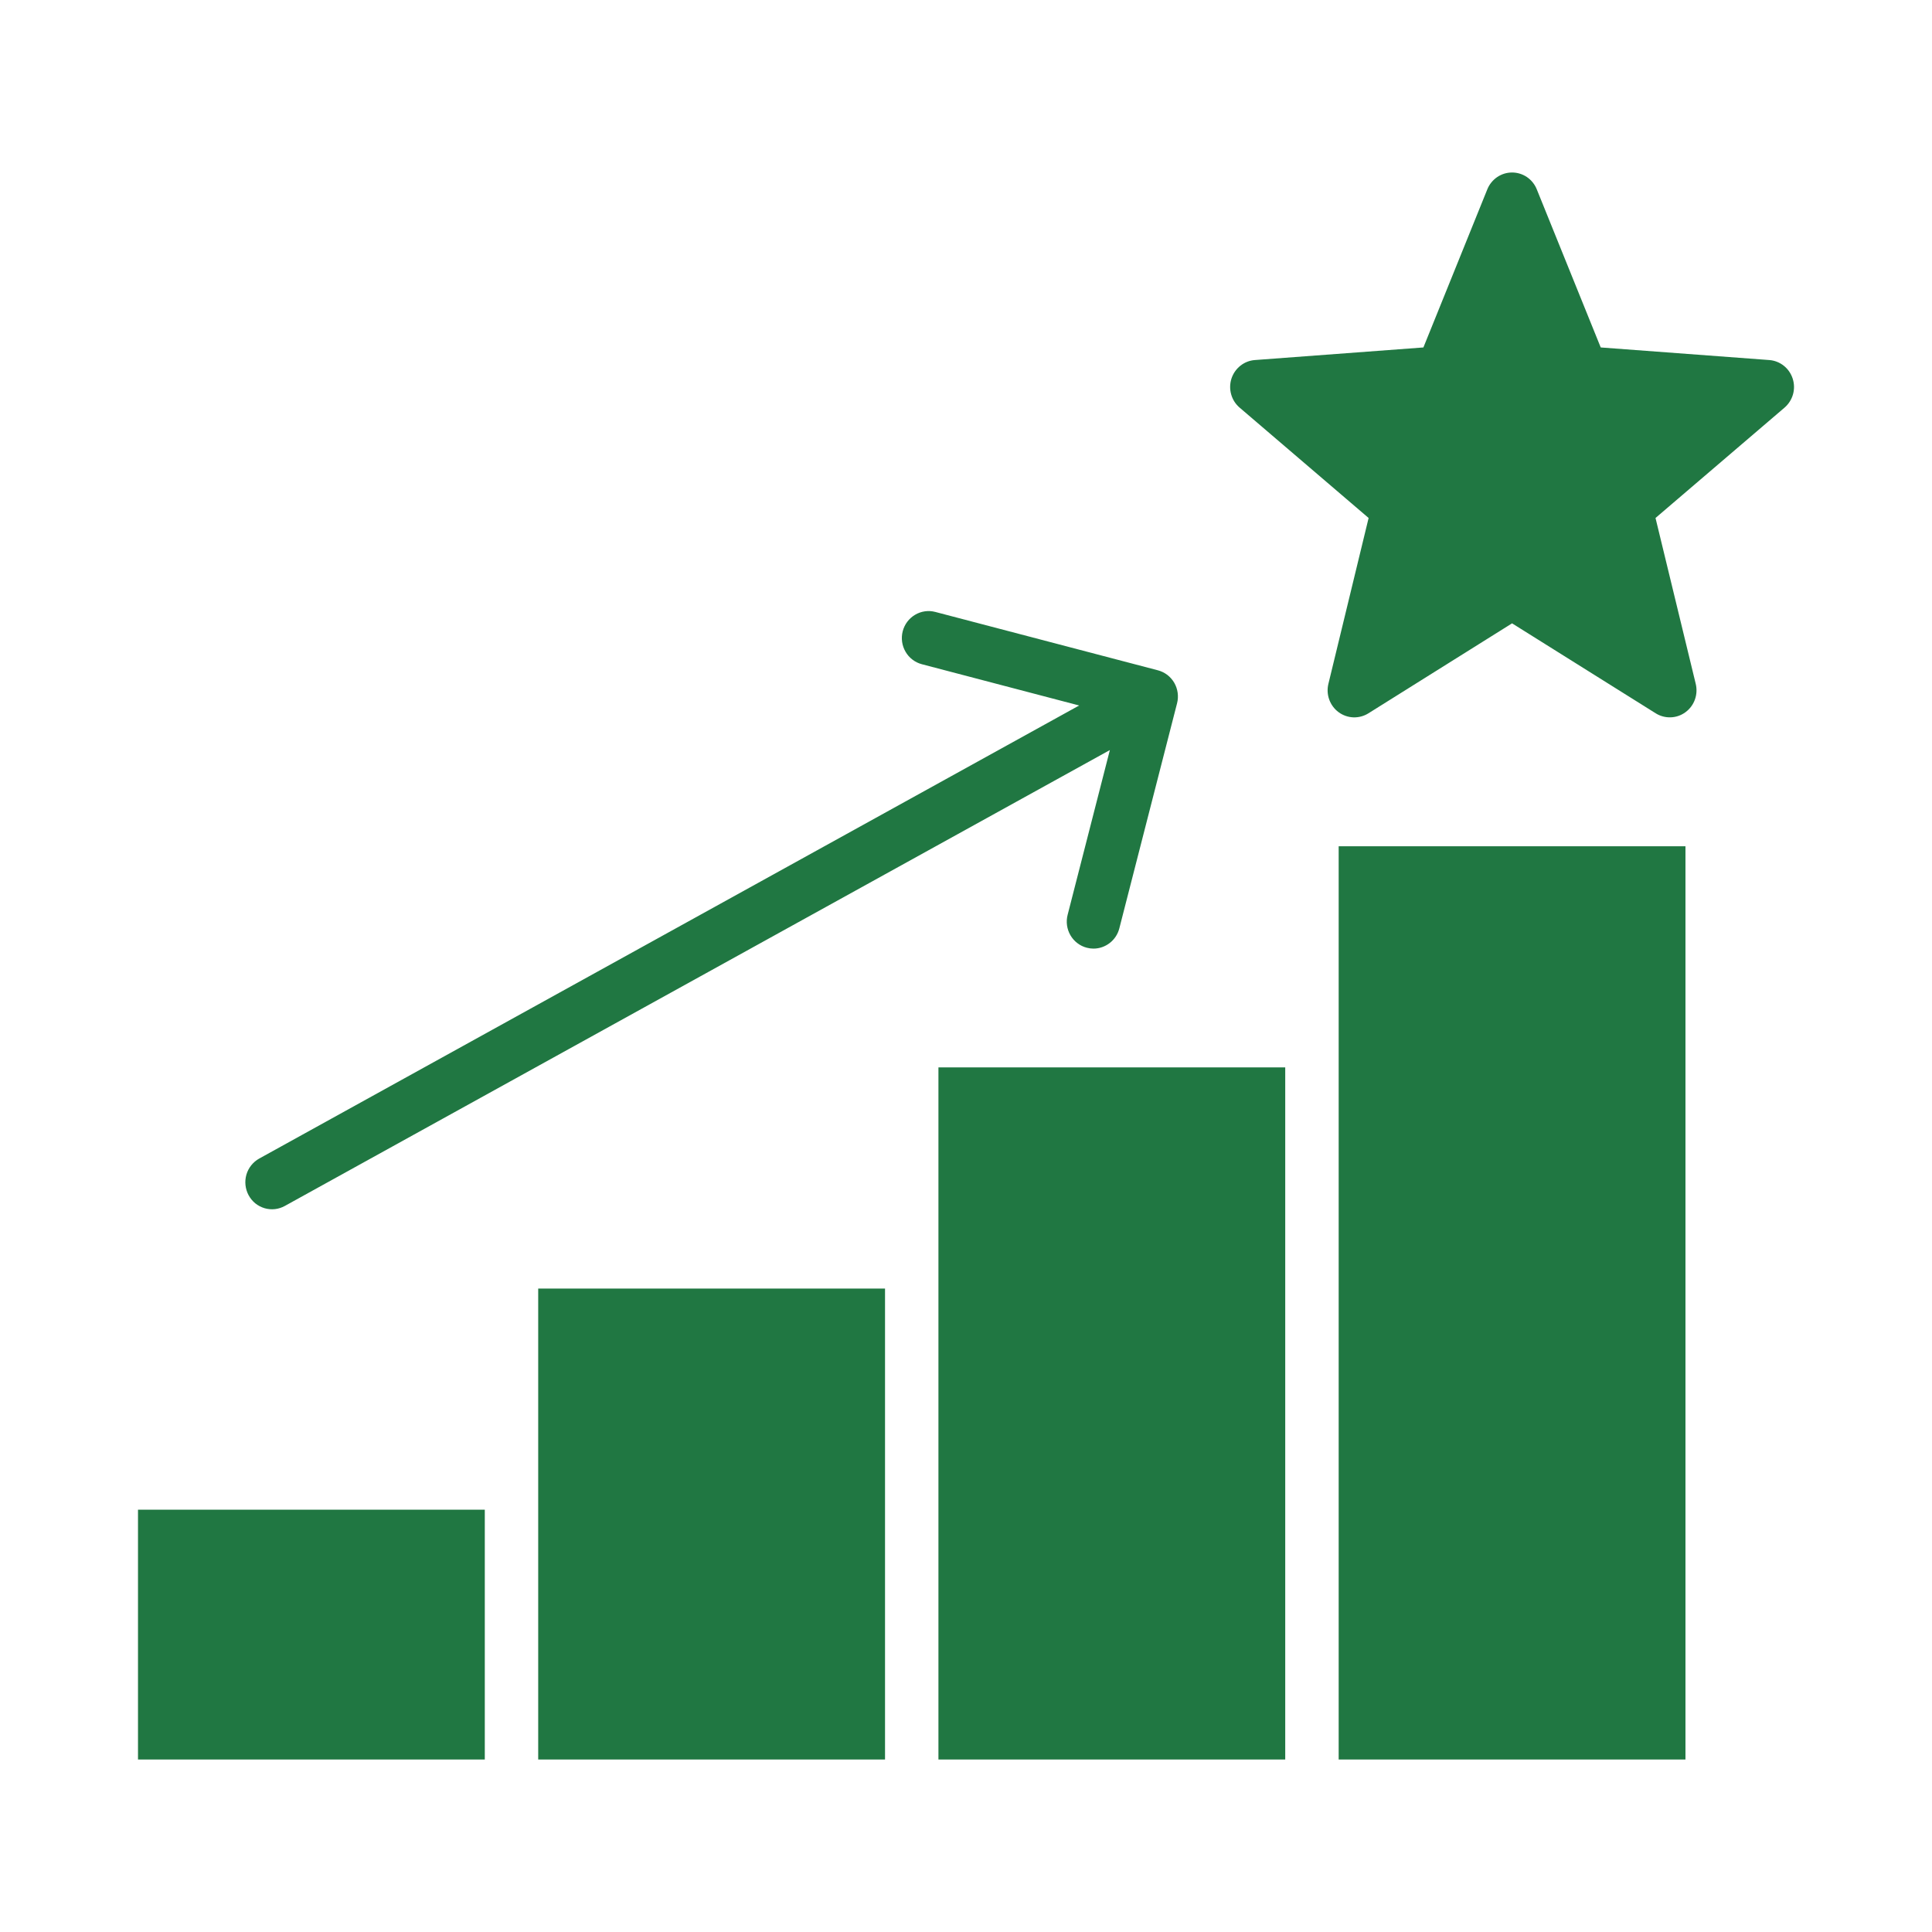 <svg xmlns="http://www.w3.org/2000/svg" width="56" height="56" viewBox="0 0 56 56" fill="none"><path fill-rule="evenodd" clip-rule="evenodd" d="M25.653 37.349V51H15.6V37.349H25.653ZM30.946 26.516L32.17 21.741L8.256 34.955C8.167 35.004 8.069 35.036 7.968 35.047C7.867 35.058 7.765 35.049 7.667 35.02C7.57 34.991 7.479 34.943 7.399 34.879C7.32 34.814 7.255 34.734 7.206 34.644C7.108 34.462 7.085 34.247 7.142 34.048C7.2 33.849 7.334 33.681 7.514 33.581L31.28 20.449L26.721 19.253C26.622 19.227 26.53 19.182 26.449 19.12C26.367 19.058 26.299 18.981 26.248 18.892C26.143 18.713 26.114 18.5 26.165 18.299C26.217 18.098 26.345 17.926 26.522 17.821C26.699 17.715 26.91 17.685 27.109 17.737L33.562 19.429C33.661 19.455 33.753 19.5 33.835 19.562C33.916 19.624 33.984 19.702 34.036 19.79C34.087 19.879 34.121 19.977 34.135 20.079C34.149 20.181 34.144 20.285 34.118 20.384L32.444 26.91C32.401 27.078 32.304 27.226 32.168 27.332C32.032 27.438 31.866 27.496 31.694 27.496C31.629 27.496 31.563 27.487 31.5 27.47C31.401 27.445 31.309 27.399 31.228 27.337C31.147 27.276 31.079 27.198 31.027 27.109C30.976 27.021 30.942 26.923 30.928 26.821C30.914 26.719 30.92 26.616 30.946 26.516L30.946 26.516ZM51.283 10.436L46.398 10.071L44.544 5.487C44.486 5.343 44.387 5.22 44.26 5.133C44.132 5.046 43.982 5 43.828 5C43.674 5 43.524 5.046 43.396 5.133C43.269 5.22 43.169 5.343 43.111 5.487L41.258 10.071L36.373 10.436C36.22 10.447 36.073 10.505 35.953 10.601C35.832 10.697 35.742 10.827 35.694 10.975C35.647 11.123 35.644 11.282 35.686 11.431C35.728 11.581 35.813 11.714 35.931 11.815L39.67 15.014L38.504 19.823C38.467 19.974 38.476 20.133 38.529 20.279C38.582 20.425 38.676 20.552 38.801 20.644C38.925 20.735 39.074 20.787 39.228 20.793C39.381 20.798 39.533 20.758 39.664 20.676L43.828 18.068L47.992 20.676C48.123 20.758 48.275 20.798 48.429 20.792C48.582 20.787 48.731 20.735 48.855 20.643C48.979 20.552 49.074 20.425 49.127 20.279C49.18 20.133 49.188 19.974 49.152 19.823L47.986 15.014L51.726 11.815C51.843 11.714 51.928 11.581 51.971 11.431C52.013 11.281 52.01 11.123 51.962 10.975C51.914 10.827 51.825 10.697 51.704 10.601C51.583 10.505 51.436 10.447 51.283 10.436ZM48.854 51H38.802V24.529H48.854V51ZM27.201 51H37.253V30.939H27.201V51ZM4 43.759H14.052V51H4V43.759Z" fill="#207742"></path></svg>